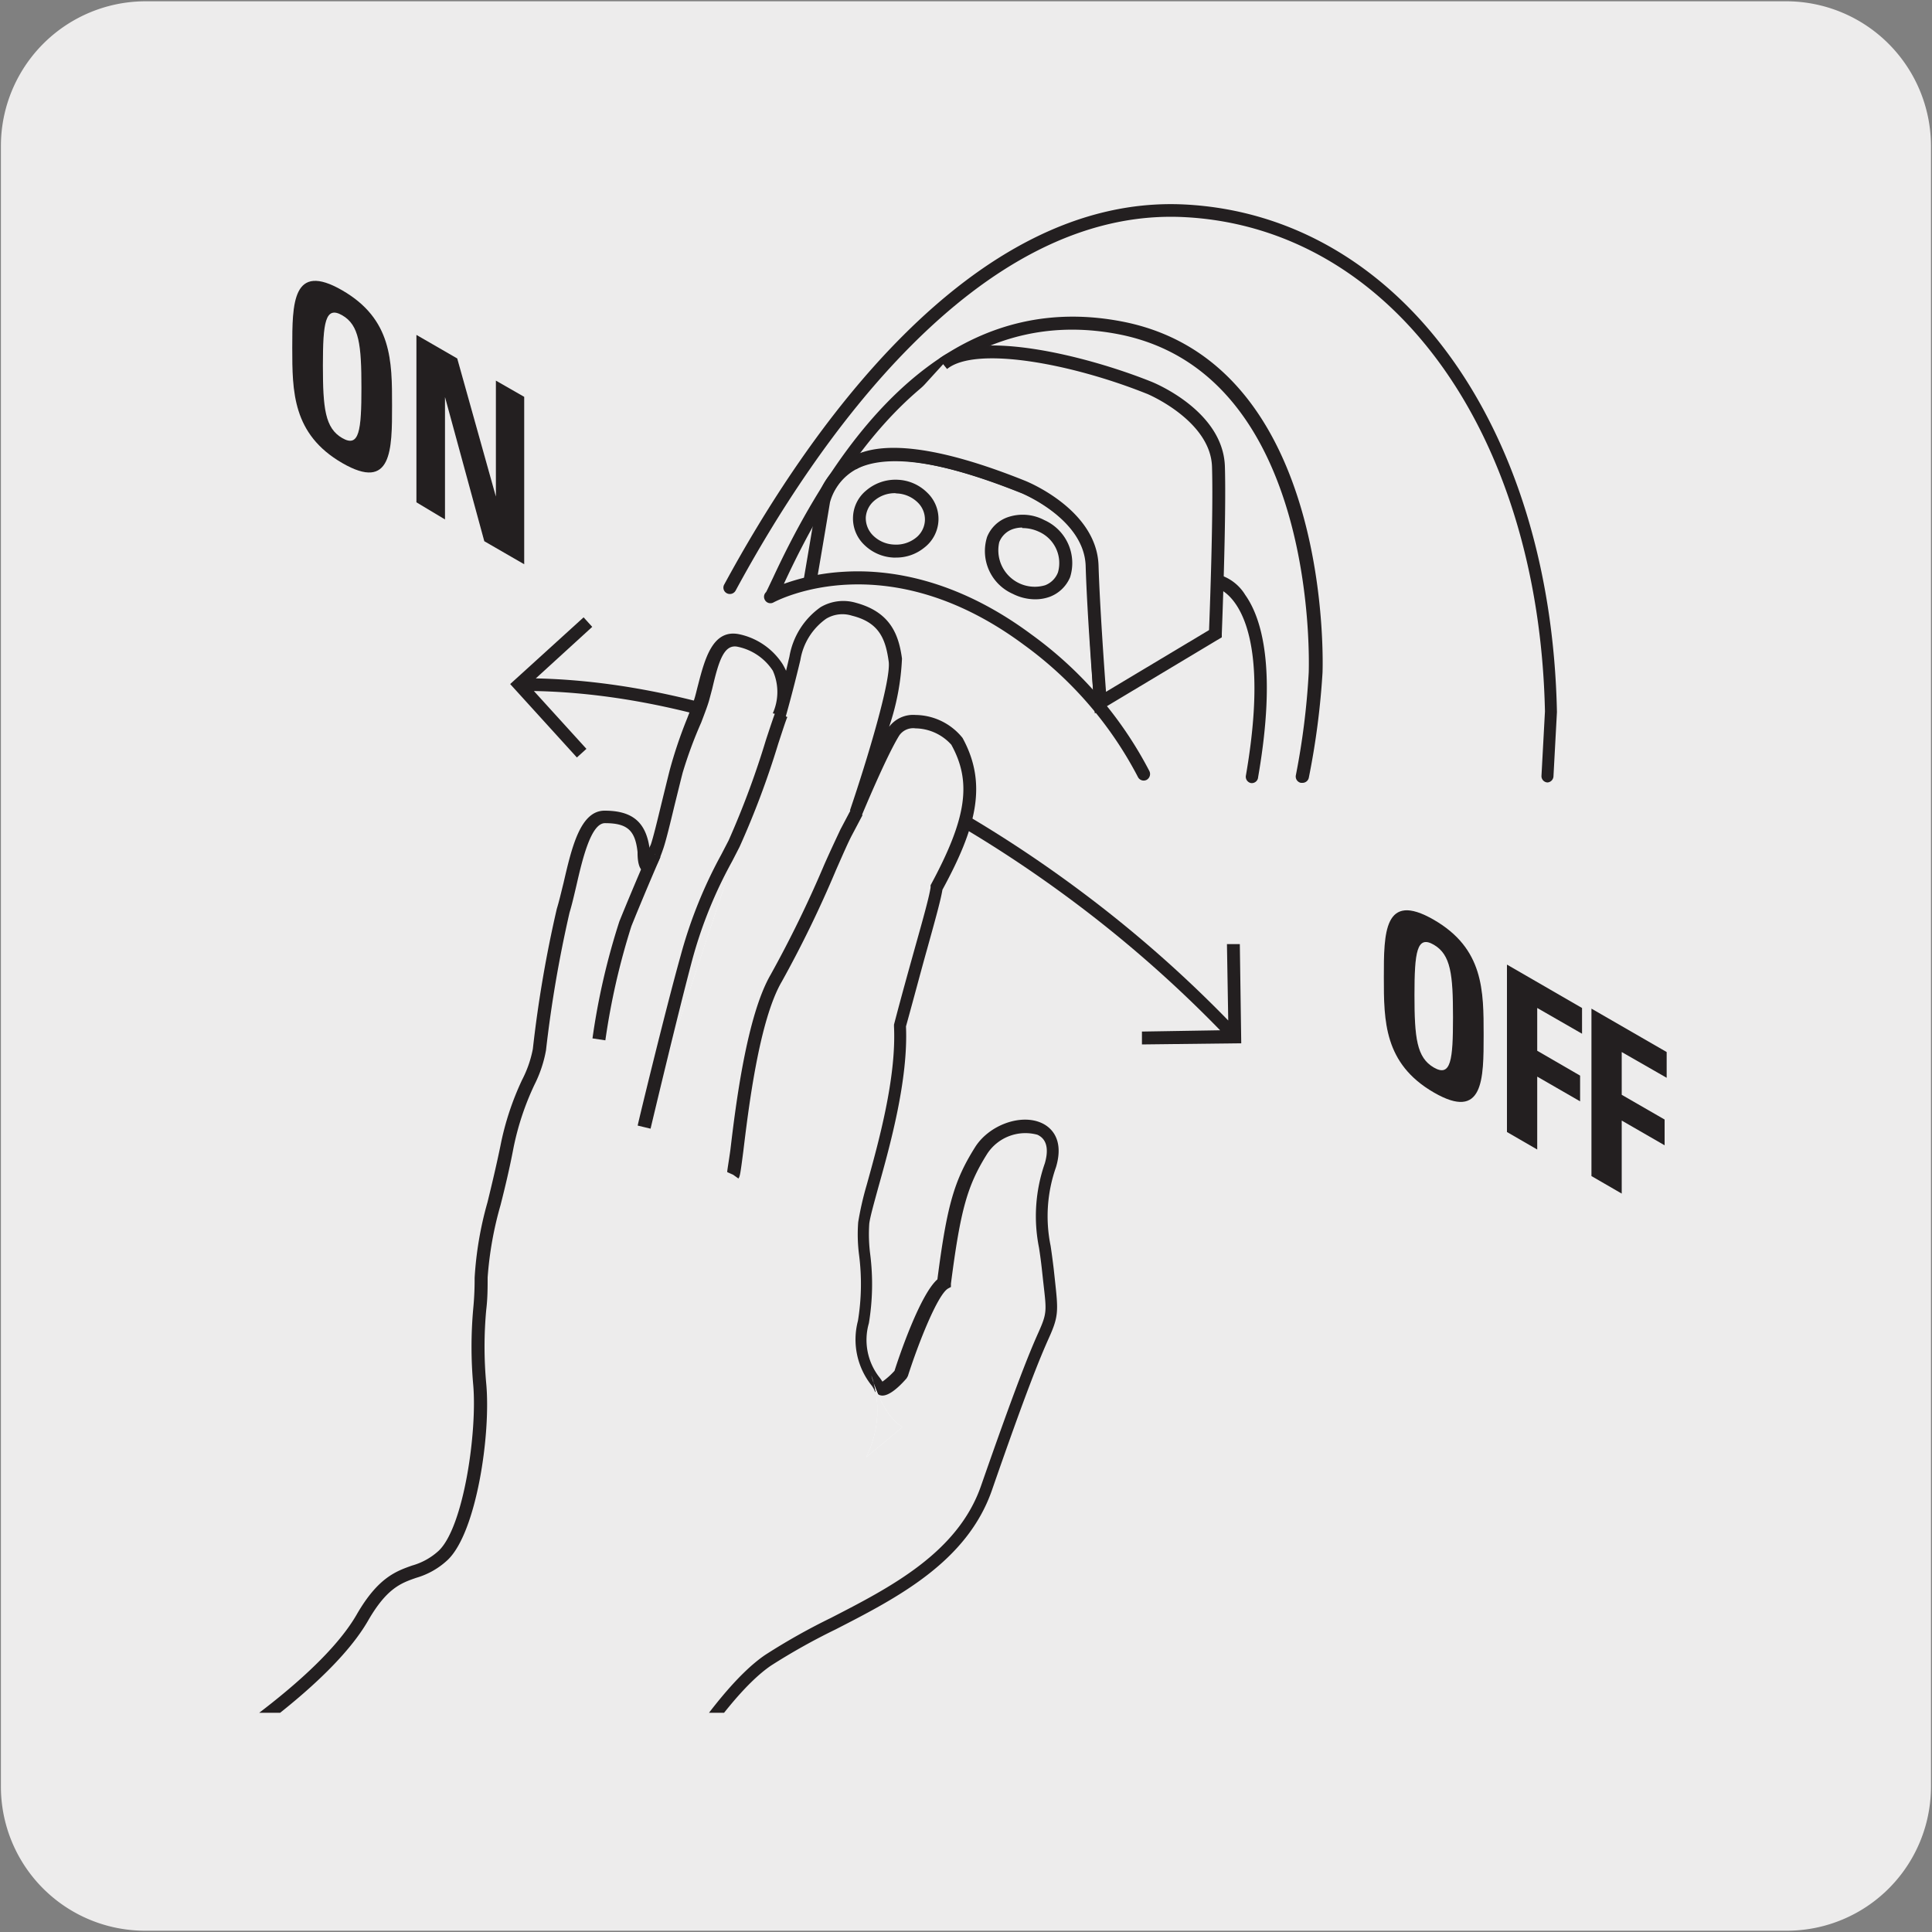 <svg xmlns="http://www.w3.org/2000/svg" xmlns:xlink="http://www.w3.org/1999/xlink" viewBox="0 0 150 150"><rect x="0" y="0" width="150" height="150" fill="#808080" stroke="none"/><defs><style>.cls-1{fill:none;}.cls-2{fill:#edecec;}.cls-3{fill:#231f20;}.cls-4{clip-path:url(#clip-path);}.cls-5{fill:#fff;}</style><clipPath id="clip-path"><rect class="cls-1" x="13.22" y="15.33" width="123.55" height="117.65"/></clipPath></defs><title>12890-05</title><g id="Capa_2" data-name="Capa 2"><path class="cls-2" d="M11.32.1H138.64a11.25,11.25,0,0,1,11.28,11.21v127.4a11.19,11.19,0,0,1-11.2,11.19H11.27A11.19,11.19,0,0,1,.07,138.71h0V11.34A11.24,11.24,0,0,1,11.32.1Z"/></g><g id="Capa_3" data-name="Capa 3"><path class="cls-3" d="M123.56,91.31v-13l5.84,3.37v2l-3.49-2V85l3.33,1.92v2L125.91,87v5.67Z"/><g class="cls-4"><path class="cls-5" d="M22.69,27c0-3.43,0-6.7,3.88-4.46s3.87,5.51,3.87,8.94,0,6.71-3.87,4.47S22.69,30.38,22.69,27Zm5.37,3.11c0-3.33-.17-4.87-1.49-5.63s-1.5.57-1.5,3.9.17,4.86,1.5,5.63S28.06,33.41,28.06,30.09Z"/><path class="cls-5" d="M32.33,39v-13l3.17,1.83,3,10.72h0v-9l2.2,1.26v13l-3.1-1.79L34.55,30.83l0,0v9.5Z"/><path class="cls-3" d="M22.69,27c0-3.43,0-6.7,3.88-4.46s3.87,5.51,3.87,8.94,0,6.71-3.87,4.47S22.69,30.38,22.69,27Zm5.37,3.11c0-3.33-.17-4.87-1.49-5.63s-1.5.57-1.5,3.9.17,4.86,1.5,5.63S28.06,33.41,28.06,30.09Z"/><path class="cls-3" d="M32.33,39v-13l3.17,1.83,3,10.72h0v-9l2.2,1.26v13l-3.1-1.79L34.55,30.83l0,0v9.5Z"/><path class="cls-5" d="M107.44,75.88c0-3.44,0-6.71,3.88-4.47s3.87,5.51,3.87,8.94,0,6.71-3.87,4.47S107.44,79.27,107.44,75.88Zm5.37,3.1c0-3.33-.17-4.86-1.49-5.63s-1.5.58-1.5,3.9.17,4.86,1.5,5.63S112.81,82.3,112.81,79Z"/><path class="cls-5" d="M117,87.89v-13l5.83,3.37v2l-3.48-2v3.32l3.33,1.93v2l-3.33-1.92v5.66Z"/><path class="cls-3" d="M107.44,75.88c0-3.44,0-6.71,3.88-4.47s3.87,5.51,3.87,8.94,0,6.71-3.87,4.47S107.44,79.27,107.44,75.88Zm5.37,3.1c0-3.33-.17-4.86-1.49-5.63s-1.5.58-1.5,3.9.17,4.86,1.5,5.63S112.81,82.3,112.81,79Z"/><path class="cls-3" d="M117,87.89v-13l5.83,3.37v2l-3.48-2v3.32l3.33,1.93v2l-3.33-1.92v5.66Z"/><path class="cls-2" d="M120.15,60.25l.27-5c-.43-21-11.59-38-28.36-38.92-16.61-.9-29.48,18.41-35.35,29.24"/><path class="cls-3" d="M120.15,60.75h0a.49.49,0,0,1-.47-.52l.27-5C119.48,33.52,108,17.71,92,16.86c-16.21-.87-28.82,17.78-34.89,29a.51.51,0,0,1-.68.2.49.49,0,0,1-.2-.68c6.18-11.4,19-30.4,35.82-29.5,16.52.89,28.38,17.09,28.83,39.41l-.27,5A.5.5,0,0,1,120.15,60.75Z"/><rect class="cls-1" x="15.48" y="13.61" width="116.24" height="114.19"/><path class="cls-2" d="M88.84,60.15a29.78,29.78,0,0,0-9-10.44c-11.21-8.32-20-3.31-20-3.31.62-.31,8.76-24.7,27.38-20.89,16.06,3.28,15,26.72,15,26.72a58,58,0,0,1-1.05,8.05"/><path class="cls-3" d="M101.13,60.78H101a.5.5,0,0,1-.39-.59,57.39,57.39,0,0,0,1-8c0-.23.88-23-14.57-26.2-10.45-2.13-19.26,4.37-26.18,19.34l0,0a16.54,16.54,0,0,1,4.69-.94c3.37-.2,8.62.48,14.53,4.87a30.37,30.37,0,0,1,9.16,10.61.52.52,0,0,1-.22.68.5.5,0,0,1-.67-.22,29.48,29.48,0,0,0-8.86-10.27c-10.62-7.88-19.06-3.49-19.45-3.28l0,0a.49.49,0,0,1-.66-.21.49.49,0,0,1,.1-.6c.08-.14.3-.62.54-1.12C67.16,29.47,76.33,22.78,87.31,25c16.29,3.33,15.38,27,15.37,27.23a59.57,59.57,0,0,1-1.06,8.13A.5.5,0,0,1,101.13,60.78Z"/><path class="cls-2" d="M94.53,45.13s5.18.87,2.69,15.17"/><path class="cls-3" d="M97.22,60.8h-.08a.5.5,0,0,1-.41-.58c2.34-13.49-2.25-14.57-2.29-14.58A.51.51,0,0,1,94,45a.5.5,0,0,1,.57-.4,3.55,3.55,0,0,1,2.11,1.59c1.27,1.79,2.47,5.69,1,14.15A.49.49,0,0,1,97.22,60.8ZM85.43,55.05a.5.5,0,0,1-.5-.47c0-.06-.45-6.64-.58-10.64-.11-3.66-5-5.67-5.08-5.69-6.08-2.42-10.2-3-12.6-1.92A4.18,4.18,0,0,0,64.44,39c-.44,2.67-1.08,6.39-1.08,6.39l-1-.17s.63-3.71,1.09-6.45a5.19,5.19,0,0,1,2.77-3.34c2.71-1.27,7-.67,13.4,1.89.23.09,5.57,2.27,5.71,6.59.13,4,.57,10.54.58,10.61a.5.5,0,0,1-.47.53Z"/><path class="cls-2" d="M72.31,40.44a2.82,2.82,0,1,1-2.66-2.64,2.65,2.65,0,0,1,2.66,2.64"/><path class="cls-3" d="M69.56,43.29h-.2a3.47,3.47,0,0,1-2.27-1,2.83,2.83,0,0,1-.86-2.19,2.79,2.79,0,0,1,1-2,3.5,3.5,0,0,1,2.5-.85,3.45,3.45,0,0,1,2.26,1,2.81,2.81,0,0,1,.87,2.19h0a2.81,2.81,0,0,1-1.1,2.08A3.44,3.44,0,0,1,69.56,43.29Zm-.07-5a2.44,2.44,0,0,0-1.64.61,1.85,1.85,0,0,0-.63,1.26,1.89,1.89,0,0,0,.58,1.43,2.45,2.45,0,0,0,1.61.69,2.47,2.47,0,0,0,1.68-.51,1.82,1.82,0,0,0,.72-1.36h0A1.84,1.84,0,0,0,71.24,39a2.47,2.47,0,0,0-1.61-.69Z"/><path class="cls-5" d="M82.61,44.63a2.64,2.64,0,0,1-3.75,1,3.14,3.14,0,0,1-1.75-3.8,2.63,2.63,0,0,1,3.75-1,3.14,3.14,0,0,1,1.75,3.8"/><path class="cls-2" d="M73.24,28.26c2.59-2.1,10.6-.32,16,1.83,0,0,5.27,2.1,5.4,6.14s-.24,13-.24,13l-9,5.33s-.53-6.6-.65-10.63-5.4-6.14-5.4-6.14c-5.13-2-10.54-3.45-13.19-1.76m16.42,8.61a2.64,2.64,0,0,1-3.75,1,3.14,3.14,0,0,1-1.75-3.8,2.63,2.63,0,0,1,3.75-1A3.14,3.14,0,0,1,82.61,44.63Z"/><path class="cls-3" d="M85,55.39l-.06-.8c0-.07-.53-6.65-.65-10.66-.12-3.66-5-5.66-5.09-5.68-6.26-2.5-10.66-3.13-12.73-1.81l-.53-.85c2.38-1.51,7-.93,13.63,1.73.23.09,5.58,2.27,5.72,6.58.1,3.15.44,7.93.58,9.81l8-4.79c.06-1.52.34-9.1.23-12.68s-5-5.66-5.09-5.68c-5.88-2.35-13.27-3.71-15.48-1.91l-.63-.78c2.92-2.37,11.46-.25,16.48,1.76.23.09,5.58,2.27,5.72,6.58.12,4-.24,12.94-.24,13l0,.27Zm-4.64-8.86a3.86,3.86,0,0,1-1.72-.42,3.63,3.63,0,0,1-2-4.43,2.68,2.68,0,0,1,1.59-1.52,3.58,3.58,0,0,1,2.85.22,3.65,3.65,0,0,1,2,4.44h0a2.77,2.77,0,0,1-1.59,1.52A3.31,3.31,0,0,1,80.35,46.53Zm-1-5.57a2.25,2.25,0,0,0-.78.14,1.73,1.73,0,0,0-1,1,2.83,2.83,0,0,0,3.56,3.34,1.73,1.73,0,0,0,1-1h0a2.66,2.66,0,0,0-1.51-3.17A3,3,0,0,0,79.37,41Z"/><path class="cls-3" d="M88.66,81.09l0-1,6.07-.1a96,96,0,0,0-11.1-9.78c-13.72-10.33-29-16.32-42.18-16.56l4.08,4.49-.74.67-5.18-5.7,5.7-5.18.67.74-4.38,4c13.33.28,28.79,6.34,42.63,16.76a96.39,96.39,0,0,1,11.13,9.8l-.1-5.93,1,0L96.37,81Z"/><path class="cls-2" d="M19,134.51c.09-.21,6.69-4.59,9.19-8.93s4.17-2.84,6.27-4.83,3.18-9.53,2.83-13.3.19-6.17.14-8.26,1.28-6.23,2-10.13,2.32-5.79,2.53-7.57A96.13,96.13,0,0,1,43.77,70.7c.78-2.6,1.29-7.31,3.23-7.3s2.82.72,3,2.75c0,0,0,2.66,1-.49.33-1,.86-3.38,1.48-5.8s1.67-4.62,2-5.74c.61-2.25,1-4.82,2.85-4.39a4.31,4.31,0,0,1,3.34,5.74s.49-1.69,1.13-4.37,2.29-4.42,4.54-3.82,2.94,2,3.22,3.92-3.08,11.85-3.08,11.85,1.94-4.6,2.93-6.25,4.28-.39,4.91.74c1.86,3.32,1,6.55-1.61,11.38-.17,1.28-1.41,5.22-2.84,10.71.27,5.71-2.63,13.47-2.85,15.32s.61,4.29,0,7.69S68,107,68.23,107.7s1.73-1,1.73-1,2-6.31,3.36-7.07c.73-5.7,1.24-7.68,2.88-10.28s6.55-2.8,5.38,1.14-.53,5-.2,8.11.46,3.34-.32,5.08-1.86,4.46-4.45,11.88S65,125.28,59.68,128.9,47.2,146.84,46.74,147.24"/><path class="cls-3" d="M47.07,147.62l-.65-.76c.07-.1.52-.91,1-1.77,2.3-4.1,7.68-13.69,12-16.61a49.47,49.47,0,0,1,5.08-2.86c4.61-2.37,9.85-5.06,11.66-10.24,2.73-7.83,3.76-10.36,4.46-11.92s.63-1.69.37-4l-.09-.83c-.07-.66-.15-1.23-.23-1.75a12.45,12.45,0,0,1,.45-6.56c.23-.79.32-1.81-.58-2.22a3.54,3.54,0,0,0-3.9,1.49c-1.55,2.47-2.07,4.36-2.81,10.08l0,.25-.22.12c-.81.46-2.31,4.25-3.12,6.79l-.1.18c-.87,1-1.56,1.42-2,1.33a.7.7,0,0,1-.53-.47,2,2,0,0,0-.25-.38,5.71,5.71,0,0,1-1-4.94,17.67,17.67,0,0,0,.09-5.1,12.5,12.5,0,0,1-.07-2.56A24.2,24.2,0,0,1,67.29,92c.92-3.31,2.31-8.31,2.12-12.3v-.08l0-.07c.61-2.34,1.19-4.4,1.66-6.09.63-2.24,1.08-3.86,1.18-4.56l0-.17c2.8-5.18,3.22-8,1.61-10.91a3.82,3.82,0,0,0-2.78-1.27,1.31,1.31,0,0,0-1.26.55c-1,1.6-2.88,6.13-2.9,6.18l-.93-.36c1.33-3.92,3.25-10.25,3-11.61-.25-1.8-.8-3-2.85-3.51a2.45,2.45,0,0,0-2,.24,4.9,4.9,0,0,0-2,3.21c-.64,2.67-1.14,4.39-1.14,4.4l-1-.27A4.05,4.05,0,0,0,60,52.07a4.29,4.29,0,0,0-2.7-1.85c-1.08-.25-1.49,1.06-2,3.24l-.21.79c-.12.47-.37,1.11-.65,1.85A33.21,33.21,0,0,0,53,60c-.22.86-.43,1.73-.63,2.53-.34,1.42-.64,2.65-.85,3.29-.45,1.33-.8,2-1.37,1.88-.28,0-.66-.26-.65-1.54-.18-1.69-.79-2.25-2.53-2.25h0c-1.09,0-1.75,2.8-2.22,4.85-.18.76-.34,1.47-.53,2.09a96.58,96.58,0,0,0-1.83,10.7,9.83,9.83,0,0,1-.9,2.68,21.25,21.25,0,0,0-1.63,4.93c-.28,1.48-.64,3-1,4.41a27.4,27.4,0,0,0-1,5.61c0,.79,0,1.63-.11,2.52a31.32,31.32,0,0,0,0,5.71c.37,3.93-.75,11.58-3,13.71a6,6,0,0,1-2.43,1.38c-1.18.41-2.29.8-3.75,3.34-2.07,3.59-6.82,7.17-8.61,8.52-.34.25-.56.42-.63.49l-.28-.29-.56-.24c.07-.16.13-.21.87-.76,1.74-1.31,6.38-4.8,8.34-8.22,1.65-2.86,3.05-3.35,4.29-3.79a5.08,5.08,0,0,0,2.07-1.15c1.94-1.84,3-9.23,2.68-12.89a33.19,33.19,0,0,1,0-5.89,23.44,23.44,0,0,0,.11-2.41,27.23,27.23,0,0,1,1-5.87c.35-1.43.7-2.91,1-4.36a21.91,21.91,0,0,1,1.69-5.15,8.76,8.76,0,0,0,.83-2.39,95.16,95.16,0,0,1,1.86-10.88c.18-.58.34-1.28.52-2,.64-2.76,1.3-5.62,3.19-5.62h0c2.15,0,3.2.88,3.49,2.91,0-.1.07-.2.11-.31.2-.6.49-1.81.83-3.21.2-.81.41-1.68.63-2.55a35.12,35.12,0,0,1,1.35-4c.28-.72.52-1.33.63-1.75.07-.25.13-.52.2-.78.54-2.09,1.15-4.46,3.25-4a5.33,5.33,0,0,1,3.33,2.31,5.12,5.12,0,0,1,.27.52l.26-1.1a5.92,5.92,0,0,1,2.42-3.84,3.47,3.47,0,0,1,2.74-.34c2.71.73,3.33,2.51,3.58,4.33a19,19,0,0,1-1,5.3,2.34,2.34,0,0,1,2.05-.92,4.75,4.75,0,0,1,3.65,1.78c2,3.64,1,7.08-1.56,11.79-.13.8-.56,2.34-1.19,4.61-.47,1.67-1,3.69-1.64,6,.18,4.14-1.22,9.19-2.16,12.54-.35,1.28-.63,2.28-.69,2.77a12.08,12.08,0,0,0,.07,2.36,18.52,18.52,0,0,1-.1,5.37,4.7,4.7,0,0,0,.79,4.17,3.62,3.62,0,0,1,.26.37,5.87,5.87,0,0,0,.94-.84c.39-1.23,2-5.94,3.33-7.1.74-5.74,1.3-7.68,2.93-10.27,1.08-1.71,3.54-2.61,5.16-1.87.56.25,1.81,1.1,1.12,3.42a11.46,11.46,0,0,0-.42,6.12c.08.53.16,1.12.24,1.79l.09.83c.26,2.39.31,2.82-.46,4.52-.69,1.54-1.71,4-4.43,11.84-1.94,5.56-7.36,8.35-12.14,10.8a49.17,49.17,0,0,0-5,2.8c-4.09,2.78-9.39,12.23-11.66,16.27A11.34,11.34,0,0,1,47.07,147.62Z"/><rect class="cls-1" x="15.48" y="13.61" width="116.24" height="114.19"/><path class="cls-2" d="M56.92,91.21c.24-.34.94-11.14,3.35-15.27s4.57-9.72,5.41-11.31L66.52,63"/><path class="cls-3" d="M57.33,91.5l-.81-.58.4.29L56.46,91c0-.15.14-.93.25-1.75.4-3.37,1.26-10.38,3.13-13.59A89.51,89.51,0,0,0,64,67.12c.54-1.22,1-2.18,1.25-2.72l.84-1.59.88.47-.84,1.59c-.27.51-.68,1.45-1.21,2.65a88.31,88.31,0,0,1-4.21,8.67c-1.77,3-2.6,9.9-3,13.2C57.48,91.17,57.45,91.33,57.33,91.5Z"/><path class="cls-5" d="M50,87.51s2.14-9,3.33-13.19a39.8,39.8,0,0,1,3.7-8.85c1.45-2.83,3.22-8.95,3.66-10"/><path class="cls-2" d="M50,87.51s2.14-9,3.33-13.19a39.8,39.8,0,0,1,3.7-8.85c1.45-2.83,3.22-8.95,3.66-10"/><path class="cls-3" d="M50.51,87.63l-1-.24c0-.09,2.16-9,3.34-13.21A35.7,35.7,0,0,1,56,66.35l.57-1.1a67,67,0,0,0,2.9-7.81c.35-1.06.6-1.82.74-2.16l.92.39c-.13.29-.38,1.08-.71,2.08a66.69,66.69,0,0,1-3,8l-.57,1.11a34.38,34.38,0,0,0-3.1,7.65C52.65,78.62,50.53,87.54,50.51,87.63Z"/><path class="cls-5" d="M67.23,113.16a8.05,8.05,0,0,0,.42-6.37s.84,3.16,2.43,4"/><path class="cls-2" d="M67.23,113.16a8.05,8.05,0,0,0,.42-6.37s.84,3.16,2.43,4"/><path class="cls-5" d="M46.52,80.69a55.23,55.23,0,0,1,2.06-9c1.16-2.86,2.27-5.39,2.27-5.39"/><path class="cls-2" d="M46.52,80.69a55.23,55.23,0,0,1,2.06-9c1.16-2.86,2.27-5.39,2.27-5.39"/><path class="cls-3" d="M47,80.77l-1-.15a53.85,53.85,0,0,1,2.09-9.09c1.15-2.83,2.26-5.37,2.27-5.4l.92.4s-1.12,2.56-2.26,5.38A54.59,54.59,0,0,0,47,80.77Z"/></g></g></svg>
